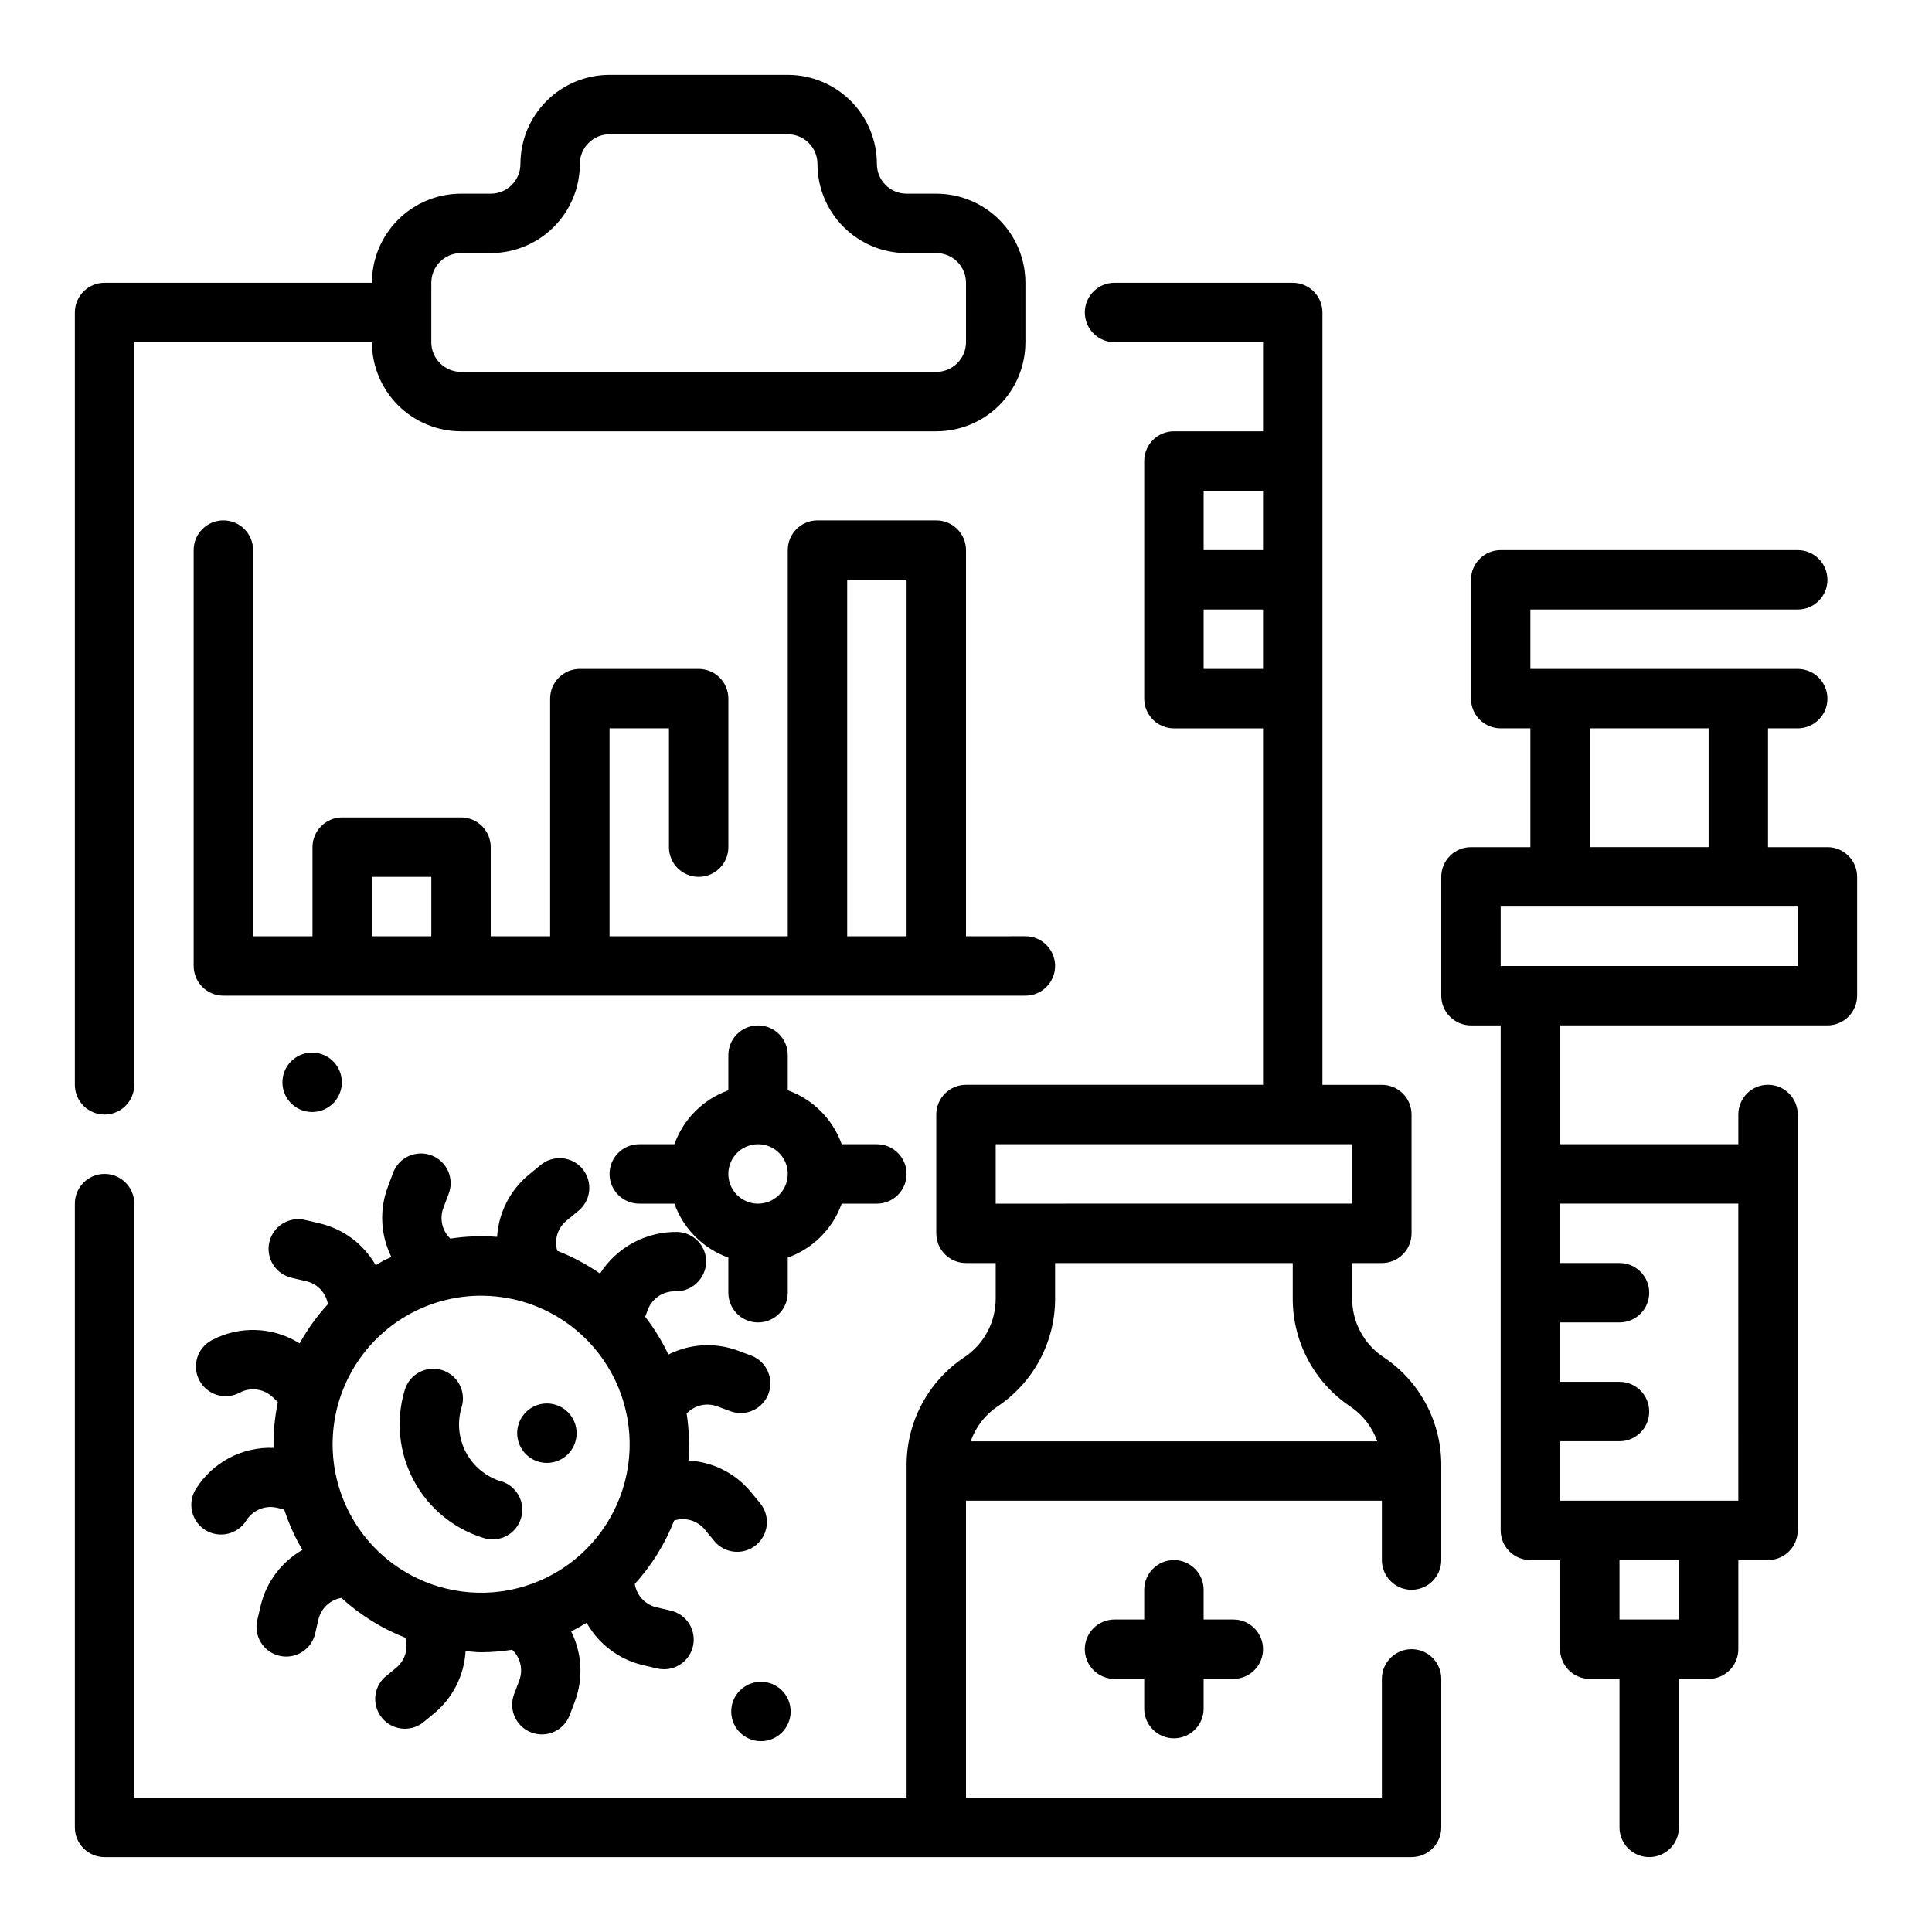 <?xml version="1.0" encoding="UTF-8"?>
<!-- Uploaded to: ICON Repo, www.iconrepo.com, Generator: ICON Repo Mixer Tools -->
<svg fill="#000000" width="800px" height="800px" version="1.1" viewBox="144 144 512 512" xmlns="http://www.w3.org/2000/svg">
 <g>
  <path d="m171.71 439.36c2.086 0 4.09-0.832 5.566-2.305 1.477-1.477 2.305-3.481 2.305-5.566v-196.8h62.977c0 6.262 2.488 12.27 6.918 16.699 4.426 4.426 10.434 6.914 16.699 6.914h125.95c6.266 0 12.273-2.488 16.699-6.914 4.43-4.43 6.918-10.438 6.918-16.699v-15.746c0-6.262-2.488-12.27-6.918-16.699-4.426-4.43-10.434-6.918-16.699-6.918h-7.871c-4.348 0-7.871-3.523-7.871-7.871 0-6.262-2.488-12.27-6.918-16.699-4.43-4.43-10.434-6.918-16.699-6.918h-47.23c-6.266 0-12.27 2.488-16.699 6.918-4.43 4.43-6.918 10.438-6.918 16.699 0 2.09-0.828 4.09-2.305 5.566-1.477 1.477-3.481 2.305-5.566 2.305h-7.871c-6.266 0-12.273 2.488-16.699 6.918-4.43 4.43-6.918 10.438-6.918 16.699h-70.848c-4.348 0-7.875 3.523-7.875 7.871v204.68c0 2.086 0.832 4.09 2.309 5.566 1.477 1.473 3.477 2.305 5.566 2.305zm86.59-220.42c0-4.348 3.527-7.871 7.875-7.871h7.871c6.262 0 12.27-2.488 16.699-6.918 4.43-4.43 6.918-10.434 6.918-16.699 0-4.348 3.523-7.871 7.871-7.871h47.23c2.09 0 4.09 0.828 5.566 2.305 1.477 1.477 2.305 3.481 2.305 5.566 0 6.266 2.488 12.27 6.918 16.699 4.43 4.43 10.438 6.918 16.699 6.918h7.871c2.09 0 4.09 0.828 5.566 2.305 1.477 1.477 2.309 3.481 2.309 5.566v15.746c0 2.086-0.832 4.09-2.309 5.566-1.477 1.477-3.477 2.305-5.566 2.305h-125.95c-4.348 0-7.875-3.523-7.875-7.871z"/>
  <path d="m628.29 368.51h-15.746v-31.488h7.871c4.348 0 7.875-3.527 7.875-7.875 0-4.348-3.527-7.871-7.875-7.871h-70.848v-15.742h70.848c4.348 0 7.875-3.523 7.875-7.871 0-4.348-3.527-7.875-7.875-7.875h-78.719c-4.348 0-7.871 3.527-7.871 7.875v31.488-0.004c0 2.09 0.828 4.094 2.305 5.566 1.477 1.477 3.477 2.309 5.566 2.309h7.871v31.488h-15.742c-4.348 0-7.875 3.523-7.875 7.871v31.488c0 2.086 0.832 4.09 2.309 5.566 1.477 1.477 3.477 2.305 5.566 2.305h7.871v133.82c0 2.09 0.828 4.09 2.305 5.566 1.477 1.477 3.481 2.305 5.566 2.305h7.871v23.617c0 2.09 0.832 4.09 2.309 5.566 1.477 1.477 3.477 2.305 5.566 2.305h7.871v39.363c0 4.348 3.523 7.871 7.871 7.871 4.348 0 7.871-3.523 7.871-7.871v-39.363h7.875c2.086 0 4.09-0.828 5.566-2.305 1.473-1.477 2.305-3.477 2.305-5.566v-23.617h7.871c2.09 0 4.09-0.828 5.566-2.305 1.477-1.477 2.305-3.477 2.305-5.566v-110.21c0-4.348-3.523-7.871-7.871-7.871-4.348 0-7.871 3.523-7.871 7.871v7.871h-47.234v-31.488h70.852c2.086 0 4.09-0.828 5.566-2.305 1.473-1.477 2.305-3.481 2.305-5.566v-31.488c0-2.09-0.832-4.09-2.305-5.566-1.477-1.477-3.481-2.305-5.566-2.305zm-39.363 204.67h-15.742v-15.746h15.742zm15.742-110.21 0.004 78.719h-47.234v-15.746h15.746c4.348 0 7.871-3.523 7.871-7.871s-3.523-7.871-7.871-7.871h-15.746v-15.746h15.746c4.348 0 7.871-3.523 7.871-7.871s-3.523-7.871-7.871-7.871h-15.746v-15.742zm-39.355-125.95h31.488v31.488h-31.488zm55.105 62.977h-78.723v-15.746h78.719z"/>
  <path d="m510.64 503.66c-5.188-3.449-8.305-9.262-8.305-15.492v-9.445h7.871c2.086 0 4.09-0.828 5.566-2.305 1.477-1.477 2.305-3.481 2.305-5.566v-31.488c0-2.09-0.828-4.09-2.305-5.566-1.477-1.477-3.481-2.305-5.566-2.305h-15.746v-204.68c0-2.086-0.828-4.09-2.305-5.566-1.477-1.477-3.477-2.305-5.566-2.305h-47.23c-4.348 0-7.871 3.523-7.871 7.871s3.523 7.875 7.871 7.875h39.359v23.617l-23.617-0.004c-4.348 0-7.871 3.527-7.871 7.875v62.977-0.004c0 2.09 0.828 4.094 2.305 5.566 1.477 1.477 3.481 2.309 5.566 2.309h23.617v94.465h-78.719c-4.348 0-7.875 3.523-7.875 7.871v31.488c0 2.086 0.832 4.09 2.309 5.566 1.477 1.477 3.477 2.305 5.566 2.305h7.871v9.445c0.004 6.238-3.113 12.062-8.305 15.516-9.562 6.363-15.309 17.086-15.312 28.57v88.164h-204.67v-157.44c0-4.348-3.523-7.875-7.871-7.875-4.348 0-7.875 3.527-7.875 7.875v165.31c0 2.086 0.832 4.09 2.309 5.566 1.477 1.473 3.477 2.305 5.566 2.305h346.37c2.09 0 4.09-0.832 5.566-2.305 1.477-1.477 2.305-3.481 2.305-5.566v-39.363c0-4.348-3.523-7.871-7.871-7.871s-7.871 3.523-7.871 7.871v31.488h-110.21v-78.719h110.21v15.742c0 4.348 3.523 7.875 7.871 7.875s7.871-3.527 7.871-7.875v-25.188c0.008-11.496-5.742-22.227-15.309-28.594zm-47.664-229.61h15.742v15.742h-15.742zm0 47.23v-15.742h15.742v15.742zm-55.105 125.95h94.465v15.742l-94.465 0.004zm0.434 69.527c9.566-6.367 15.316-17.102 15.309-28.594v-9.445h62.977v9.445c-0.012 11.504 5.738 22.246 15.312 28.617 3.285 2.227 5.769 5.449 7.086 9.191h-107.75c1.305-3.75 3.781-6.981 7.062-9.215z"/>
  <path d="m455.1 604.67c2.09 0 4.09-0.832 5.566-2.305 1.477-1.477 2.309-3.481 2.309-5.566v-7.875h7.871c4.348 0 7.871-3.523 7.871-7.871 0-4.348-3.523-7.871-7.871-7.871h-7.871v-7.871c0-4.348-3.527-7.875-7.875-7.875-4.348 0-7.871 3.527-7.871 7.875v7.871h-7.871c-4.348 0-7.871 3.523-7.871 7.871 0 4.348 3.523 7.871 7.871 7.871h7.871v7.875c0 2.086 0.828 4.09 2.305 5.566 1.477 1.473 3.481 2.305 5.566 2.305z"/>
  <path d="m400 392.12v-102.34c0-2.086-0.832-4.09-2.309-5.566-1.477-1.477-3.477-2.305-5.566-2.305h-31.488c-4.348 0-7.871 3.523-7.871 7.871v102.34h-47.23v-55.102h15.742v31.488c0 4.348 3.523 7.871 7.871 7.871 4.348 0 7.875-3.523 7.875-7.871v-39.363c0-2.086-0.832-4.09-2.309-5.566-1.473-1.473-3.477-2.305-5.566-2.305h-31.484c-4.348 0-7.875 3.523-7.875 7.871v62.977h-15.742v-23.613c0-2.09-0.832-4.09-2.305-5.566-1.477-1.477-3.481-2.309-5.566-2.309h-31.488c-4.348 0-7.875 3.527-7.875 7.875v23.617l-15.742-0.004v-102.34c0-4.348-3.523-7.871-7.871-7.871-4.348 0-7.875 3.523-7.875 7.871v110.21c0 2.086 0.832 4.09 2.309 5.566 1.477 1.477 3.477 2.305 5.566 2.305h212.54c4.348 0 7.871-3.523 7.871-7.871s-3.523-7.875-7.871-7.875zm-157.44 0v-15.742h15.742v15.742zm125.95 0v-94.461h15.742v94.461z"/>
  <path d="m234.25 433.12c0.93-3.047-0.07-6.356-2.527-8.379-2.461-2.023-5.898-2.363-8.707-0.867-2.809 1.5-4.441 4.543-4.129 7.715 0.309 3.168 2.5 5.84 5.547 6.766 4.156 1.262 8.547-1.082 9.816-5.234z"/>
  <path d="m353.53 597.56c0 4.348-3.527 7.871-7.875 7.871s-7.871-3.523-7.871-7.871 3.523-7.871 7.871-7.871 7.875 3.523 7.875 7.871"/>
  <path d="m322.77 546.92c2.93-0.895 6.106 0.074 8.039 2.449l2.473 3.008h-0.004c2.766 3.356 7.727 3.84 11.086 1.078 3.359-2.766 3.84-7.727 1.078-11.086l-2.465-2.992c-4.102-4.965-10.098-7.984-16.531-8.32 0.32-4.156 0.156-8.332-0.48-12.453 2.09-2.227 5.32-2.969 8.172-1.879l3.668 1.352c4.019 1.332 8.371-0.75 9.852-4.715 1.484-3.965-0.434-8.391-4.34-10.02l-3.652-1.371c-6.043-2.273-12.766-1.914-18.531 0.992-1.691-3.539-3.75-6.891-6.148-9.996l0.668-1.812c1.129-3.062 4.098-5.055 7.363-4.934 4.312 0.066 7.906-3.297 8.121-7.606 0.07-2.086-0.691-4.117-2.117-5.641-1.426-1.527-3.398-2.422-5.484-2.492-8.293-0.141-16.066 4.031-20.531 11.02-3.527-2.441-7.332-4.469-11.328-6.027-0.867-2.922 0.105-6.074 2.465-8l3-2.473c1.672-1.305 2.75-3.231 2.984-5.34 0.234-2.109-0.395-4.223-1.742-5.863-1.348-1.641-3.301-2.668-5.414-2.848-2.117-0.18-4.215 0.5-5.82 1.891l-3.008 2.473c-4.965 4.086-8.008 10.051-8.406 16.469-4.133-0.324-8.293-0.168-12.391 0.461-2.195-2.094-2.922-5.301-1.848-8.137l1.371-3.644h-0.004c0.785-1.969 0.742-4.168-0.113-6.106-0.859-1.934-2.461-3.441-4.441-4.184-1.984-0.742-4.184-0.652-6.102 0.246-1.914 0.898-3.391 2.531-4.086 4.531l-1.363 3.637c-2.266 6.039-1.918 12.746 0.961 18.516-0.707 0.348-1.434 0.637-2.125 1.008-0.691 0.371-1.348 0.789-2.023 1.211-3.184-5.609-8.562-9.637-14.84-11.113l-3.785-0.891c-2.047-0.508-4.215-0.176-6.012 0.926-1.801 1.102-3.082 2.879-3.559 4.934-0.477 2.055-0.109 4.215 1.023 5.996 1.129 1.781 2.926 3.035 4.988 3.481l3.793 0.891v-0.004c2.953 0.691 5.207 3.082 5.723 6.07-2.898 3.16-5.418 6.652-7.5 10.398-3.469-2.176-7.453-3.398-11.543-3.543-4.094-0.148-8.152 0.789-11.766 2.719-3.84 2.047-5.289 6.816-3.242 10.652 2.051 3.836 6.82 5.289 10.656 3.242 2.871-1.543 6.41-1.062 8.77 1.188l1.363 1.289c-0.836 3.992-1.219 8.062-1.145 12.141-4.094-0.16-8.156 0.766-11.777 2.684-3.617 1.922-6.664 4.766-8.828 8.242-2.301 3.695-1.168 8.555 2.527 10.852 3.695 2.297 8.555 1.164 10.852-2.531 1.723-2.769 5.027-4.125 8.195-3.359l1.844 0.449v-0.004c0.977 2.984 2.203 5.883 3.668 8.66 0.371 0.699 0.789 1.348 1.203 2.023-5.602 3.191-9.625 8.566-11.105 14.84l-0.891 3.785c-0.996 4.234 1.629 8.473 5.859 9.465 4.234 0.996 8.473-1.625 9.469-5.859l0.871-3.762c0.691-2.957 3.086-5.211 6.078-5.723 4.961 4.531 10.711 8.113 16.965 10.562 0.867 2.91-0.098 6.055-2.449 7.977l-3.008 2.473v-0.004c-3.066 2.828-3.394 7.559-0.75 10.781 2.644 3.227 7.344 3.828 10.719 1.375l3.023-2.481c5-4.109 8.055-10.125 8.422-16.586 1.395 0.109 2.777 0.309 4.164 0.309 2.746-0.016 5.484-0.238 8.195-0.664 2.199 2.09 2.938 5.293 1.871 8.133l-1.379 3.644h0.004c-0.738 1.953-0.672 4.121 0.188 6.023 0.859 1.902 2.441 3.387 4.394 4.125 4.066 1.535 8.609-0.516 10.145-4.582l1.387-3.66c2.266-6.055 1.902-12.777-1-18.555 1.418-0.684 2.762-1.473 4.117-2.266 3.184 5.652 8.586 9.719 14.902 11.215l3.785 0.883c0.594 0.141 1.203 0.211 1.812 0.211 4 0.004 7.367-2.996 7.824-6.973 0.457-3.973-2.141-7.66-6.039-8.566l-3.777-0.883v0.004c-2.984-0.699-5.25-3.125-5.738-6.148v-0.062c4.469-4.914 8-10.605 10.422-16.793zm-62.652 17.492c-12.152-3.676-21.789-12.988-25.875-25.008-4.086-12.023-2.121-25.277 5.273-35.598 7.398-10.32 19.32-16.438 32.016-16.43 11.441 0.004 22.316 4.992 29.785 13.656 7.473 8.664 10.805 20.152 9.129 31.473-1.68 11.316-8.199 21.348-17.863 27.473-9.66 6.125-21.512 7.746-32.465 4.434z"/>
  <path d="m276.82 536.58c-4-1.215-7.356-3.973-9.32-7.664-1.969-3.695-2.383-8.016-1.156-12.016 1.266-4.16-1.082-8.559-5.242-9.824-4.16-1.266-8.559 1.082-9.824 5.242-2.43 7.988-1.59 16.617 2.344 23.988 3.93 7.367 10.629 12.871 18.617 15.301 0.742 0.23 1.516 0.348 2.293 0.348 3.902 0.004 7.219-2.856 7.793-6.715s-1.77-7.559-5.504-8.691z"/>
  <path d="m291.23 516.28c-3.047-0.93-6.352 0.066-8.375 2.527-2.023 2.457-2.363 5.894-0.867 8.703 1.496 2.809 4.539 4.441 7.707 4.133 3.172-0.309 5.844-2.496 6.769-5.539 1.27-4.16-1.074-8.559-5.234-9.824z"/>
  <path d="m367.06 462.98h9.32c4.348 0 7.871-3.527 7.871-7.875 0-4.348-3.523-7.871-7.871-7.871h-9.32c-2.383-6.668-7.629-11.914-14.297-14.297v-9.32c0-4.348-3.523-7.871-7.871-7.871-4.348 0-7.871 3.523-7.871 7.871v9.32c-6.668 2.383-11.914 7.629-14.297 14.297h-9.32c-4.348 0-7.871 3.523-7.871 7.871 0 4.348 3.523 7.875 7.871 7.875h9.32c2.383 6.664 7.629 11.914 14.297 14.293v9.32c0 4.348 3.523 7.871 7.871 7.871 4.348 0 7.871-3.523 7.871-7.871v-9.32c6.668-2.379 11.914-7.629 14.297-14.293zm-22.168 0c-3.184 0-6.055-1.918-7.273-4.863-1.219-2.941-0.543-6.324 1.707-8.578 2.25-2.25 5.637-2.922 8.578-1.707 2.941 1.219 4.859 4.09 4.859 7.273 0 2.09-0.828 4.09-2.305 5.566-1.477 1.477-3.481 2.309-5.566 2.309z"/>
 </g>
</svg>